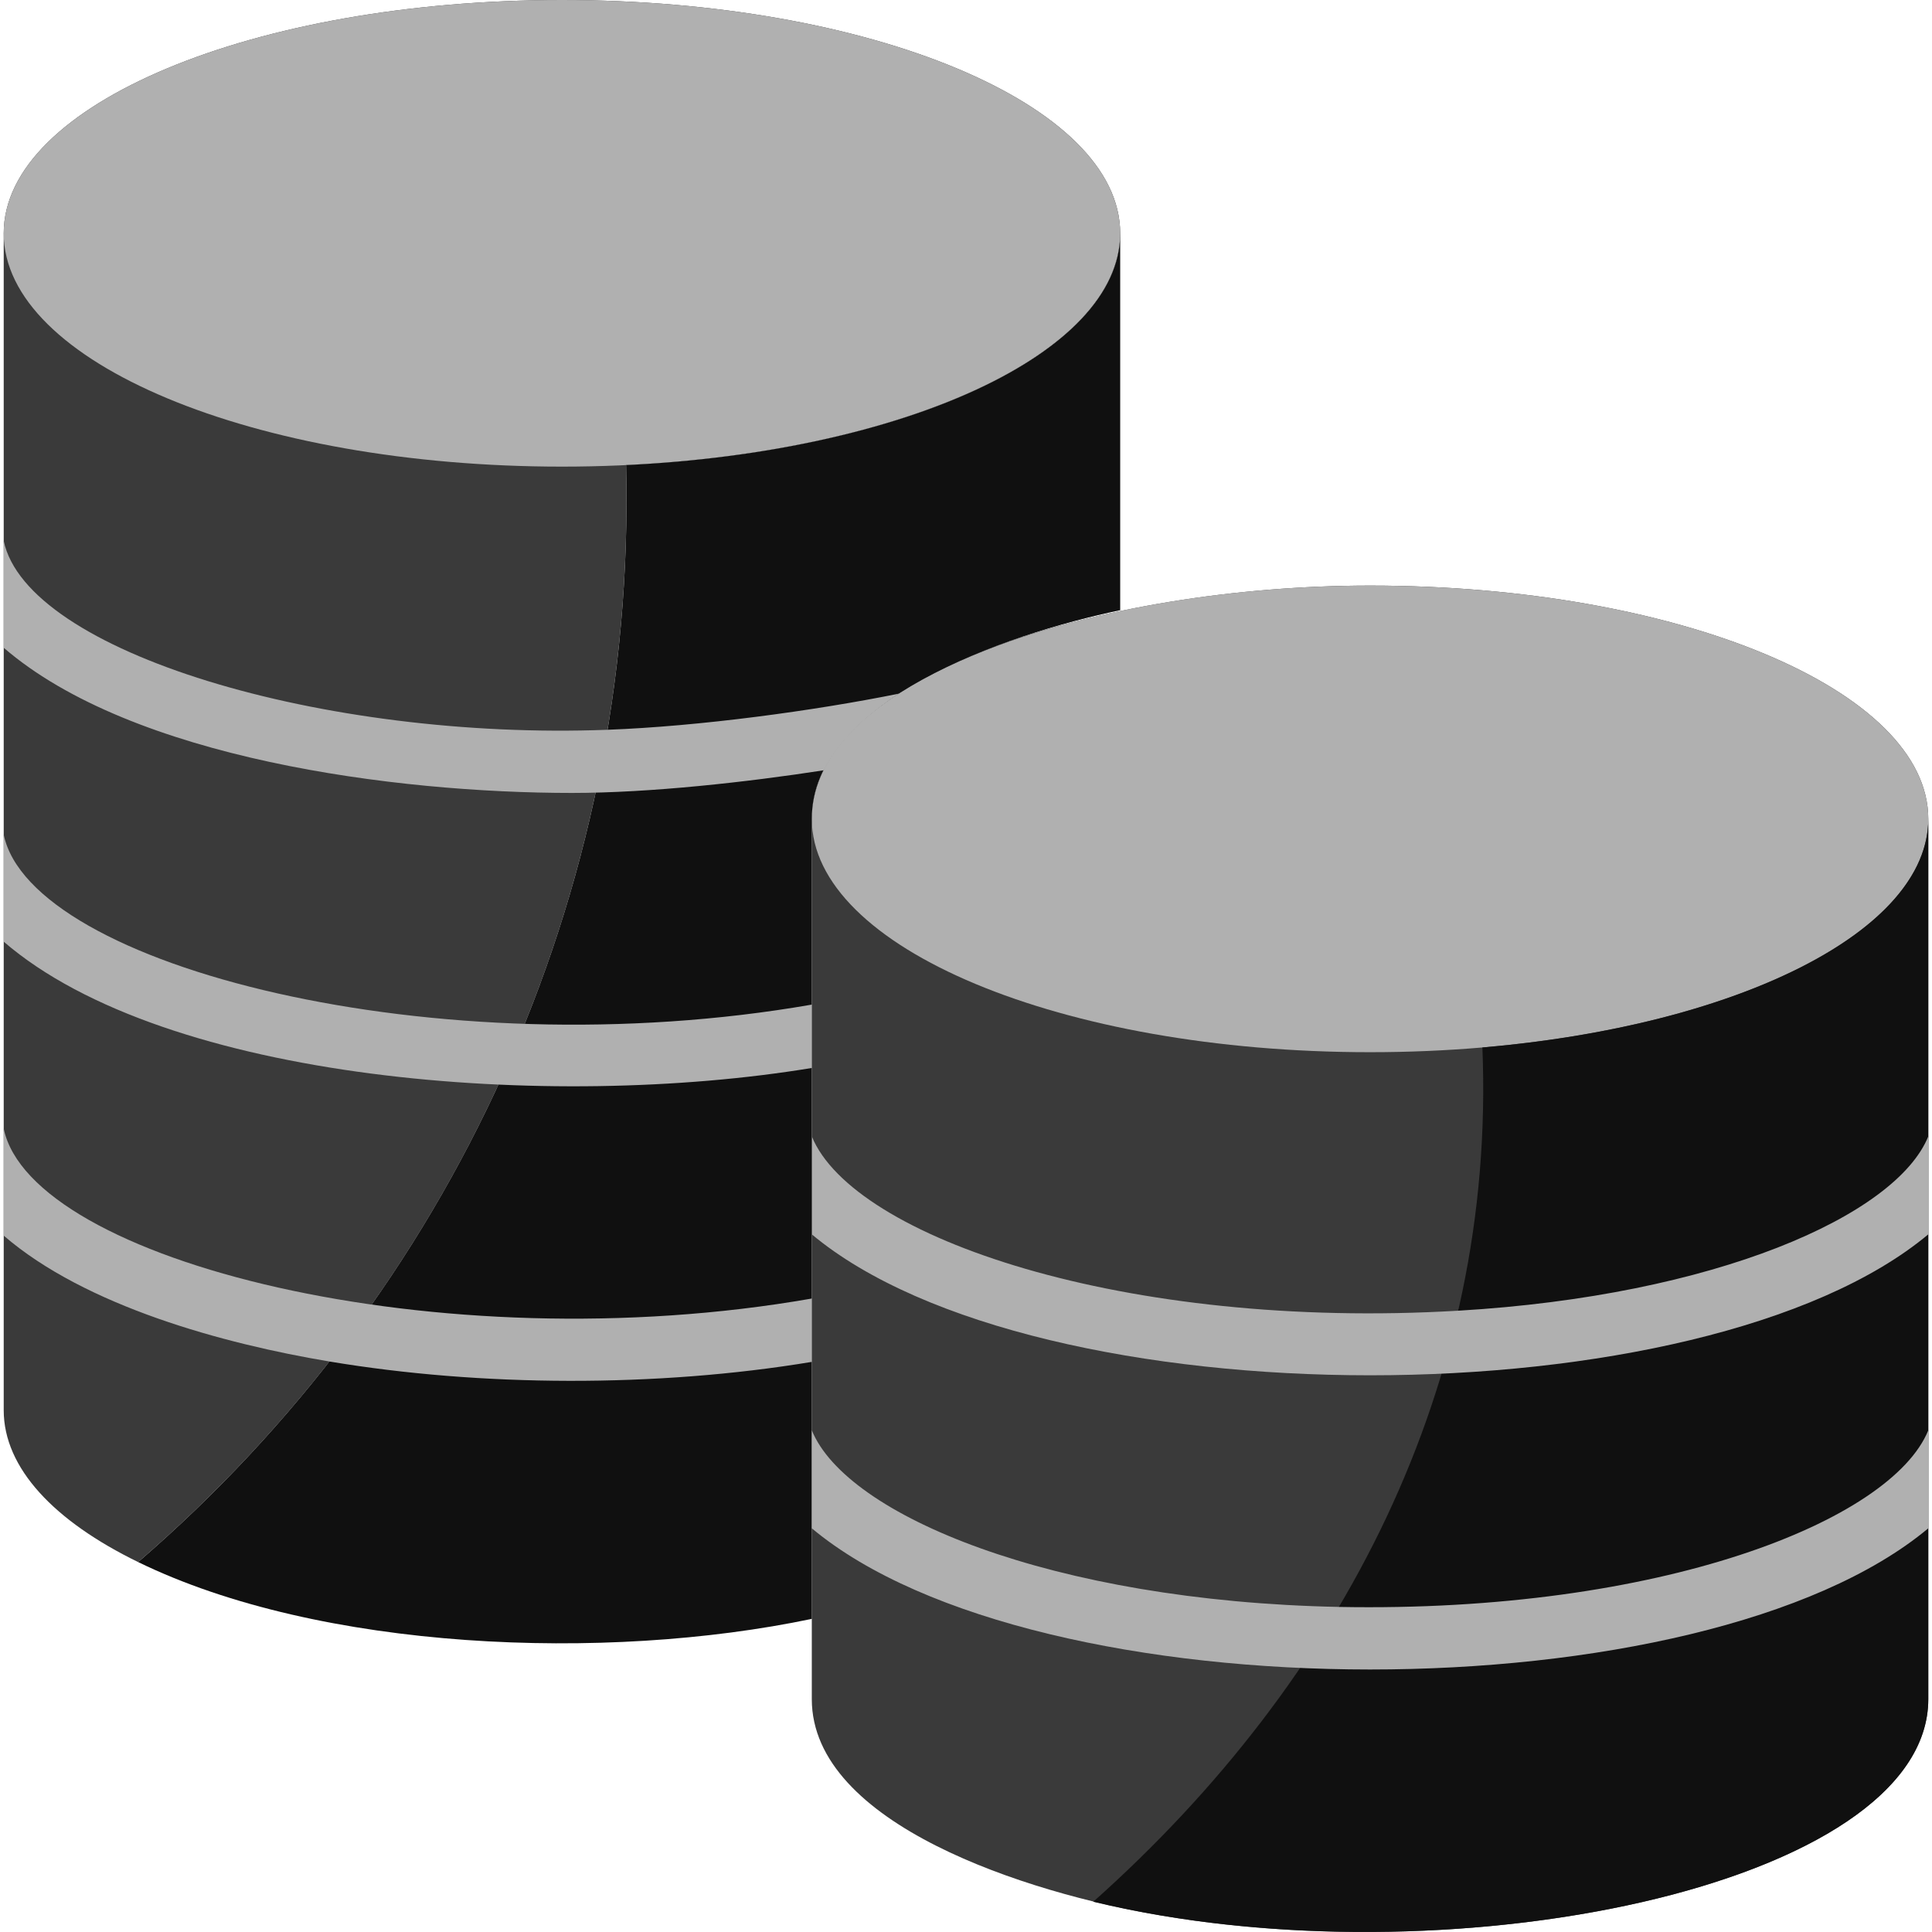 <?xml version="1.0"?>
<svg xmlns="http://www.w3.org/2000/svg" id="Layer_1" enable-background="new 0 0 494.9 494.9" height="512px" viewBox="0 0 494.9 494.9" width="512px" class=""><g><path d="m286.95 59.76v.24c-.29 30.58-55.51 55.74-126.57 59.13 2.628 109.632-44.28 211.411-124.99 281.01-21.47-10.46-34.44-24.05-34.44-38.9v-301.48c0-33 64.02-59.76 143-59.76s143 26.76 143 59.76z" fill="#8ab2ff" data-original="#8AB2FF" class="" data-old_color="#8ab2ff" style="fill:#3A3A3A"/><path d="m493.95 209.76v225.48c0 45.064-110.019 70.211-196.63 55.41-34.099-5.713-89.37-23.337-89.37-55.41v-225.48c0-37.135 75.016-59.76 143-59.76 78.98 0 143 26.76 143 59.76z" fill="#8ab2ff" data-original="#8AB2FF" class="" data-old_color="#8ab2ff" style="fill:#3A3A3A"/><path d="m350.95 150c78.98 0 143 26.76 143 59.76 0 33.01-64.02 59.77-143 59.77s-143-26.76-143-59.77c0-36.446 73.446-59.76 143-59.76z" fill="#a6c4ff" data-original="#A6C4FF" class="active-path" data-old_color="#a6c4ff" style="fill:#B0B0B0"/><path d="m286.95 59.76v.24c-.31 32.9-64.21 59.53-143 59.53-78.954 0-143-26.748-143-59.77 0-33 64.02-59.76 143-59.76s143 26.76 143 59.76z" fill="#a6c4ff" data-original="#A6C4FF" class="active-path" data-old_color="#a6c4ff" style="fill:#B0B0B0"/><path d="m493.95 209.76v225.48c0 47.823-124.141 73.518-213.9 51.91 63.997-57.043 103.152-132.832 99.68-218.83 65.18-5.57 114.22-29.67 114.22-58.56z" fill="#7da7fa" data-original="#7DA7FA" class="" data-old_color="#7da7fa" style="fill:#101010"/><path d="m493.95 291.09v25.1c-57.67 48.151-228.356 48.13-286 0v-25.1c10.552 25.909 80.273 49.693 165.57 44.66 65.81-3.87 112.15-24.32 120.43-44.66z" fill="#779fee" data-original="#779FEE" class="" style="fill:#B0B0B0" data-old_color="#779fee"/><path d="m286.95 60v96.31c-29.635 6.208-79 23.273-79 53.45v204.93c-52.871 11.096-125.99 8.162-172.56-14.55 80.065-69.044 127.637-170.606 124.99-281.01 71.06-3.39 126.28-28.55 126.57-59.13z" fill="#7da7fa" data-original="#7DA7FA" class="" data-old_color="#7da7fa" style="fill:#101010"/><g fill="#779fee"><path d="m493.95 366.38v25.11c-57.805 48.264-228.292 48.183-286 0v-25.11c8.88 21.82 61.52 43.76 135.01 45.25 82.241 1.567 141.523-21.995 150.99-45.25z" data-original="#779FEE" class="" style="fill:#B0B0B0" data-old_color="#779FEE"/><path d="m230.29 177.68c-7.552 4.948-15.142 11.538-19.23 19.63-19.645 3.035-44.5 5.81-64.54 5.81-45.339 0-112.64-8.777-145.57-37.19v-27.41c5.88 28.508 81.977 51.192 154.66 48.42 23.58-.88 53.03-4.88 74.68-9.26z" data-original="#779FEE" class="" style="fill:#B0B0B0" data-old_color="#779FEE"/><path d="m207.95 257.34v16.23c-66.801 11.036-165.396 3.549-207-32.35v-27.44c6.846 33.617 110.966 60.303 207 43.56z" data-original="#779FEE" class="" style="fill:#B0B0B0" data-old_color="#779FEE"/><path d="m207.95 332.63v16.23c-39.712 6.592-84.828 6.387-123.57-.1-27.151-4.537-62.503-14.184-83.43-32.24v-27.43c6.914 33.797 111.471 60.278 207 43.54z" data-original="#779FEE" class="" style="fill:#B0B0B0" data-old_color="#779FEE"/></g></g> </svg>
